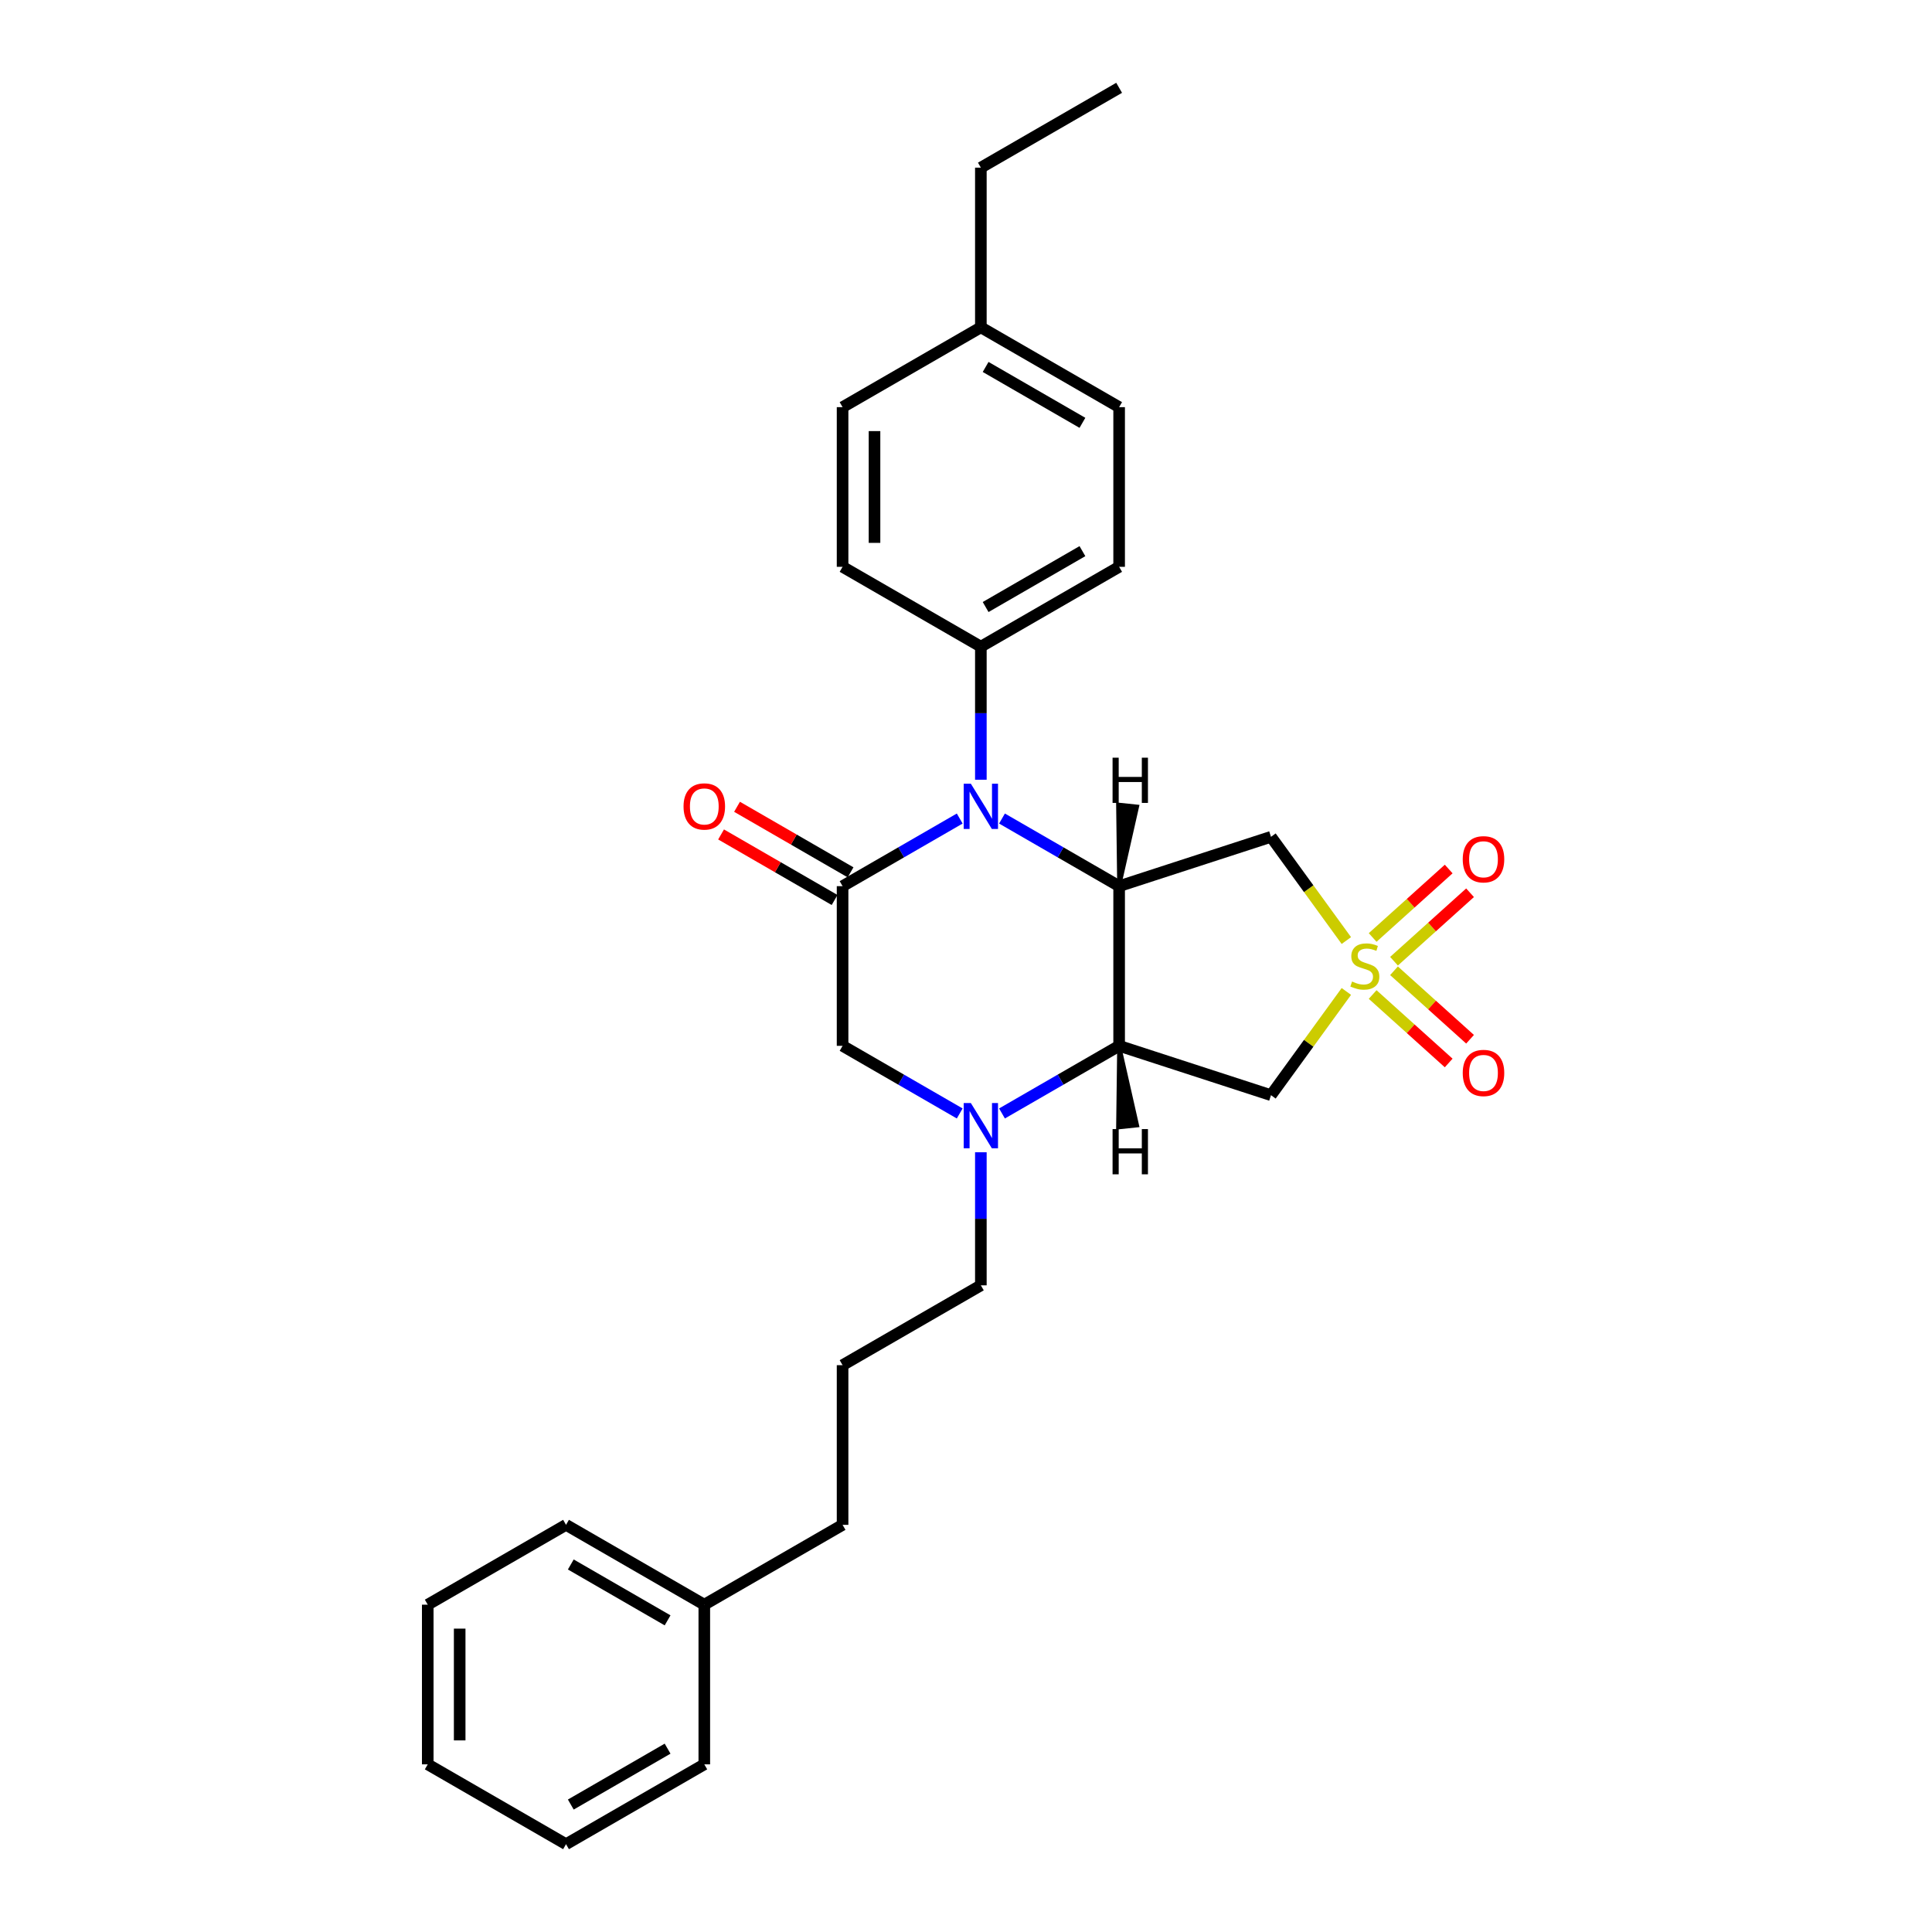 <?xml version='1.0' encoding='iso-8859-1'?>
<svg version='1.1' baseProfile='full'
              xmlns='http://www.w3.org/2000/svg'
                      xmlns:rdkit='http://www.rdkit.org/xml'
                      xmlns:xlink='http://www.w3.org/1999/xlink'
                  xml:space='preserve'
width='1000px' height='1000px' viewBox='0 0 1000 1000'>
<!-- END OF HEADER -->
<rect style='opacity:1.0;fill:#FFFFFF;stroke:none' width='1000' height='1000' x='0' y='0'> </rect>
<path class='bond-5' d='M 696.869,486.828 L 677.365,459.983' style='fill:none;fill-rule:evenodd;stroke:#CCCC00;stroke-width:6px;stroke-linecap:butt;stroke-linejoin:miter;stroke-opacity:1' />
<path class='bond-5' d='M 677.365,459.983 L 657.862,433.139' style='fill:none;fill-rule:evenodd;stroke:#000000;stroke-width:6px;stroke-linecap:butt;stroke-linejoin:miter;stroke-opacity:1' />
<path class='bond-6' d='M 696.869,513.172 L 677.365,540.017' style='fill:none;fill-rule:evenodd;stroke:#CCCC00;stroke-width:6px;stroke-linecap:butt;stroke-linejoin:miter;stroke-opacity:1' />
<path class='bond-6' d='M 677.365,540.017 L 657.862,566.861' style='fill:none;fill-rule:evenodd;stroke:#000000;stroke-width:6px;stroke-linecap:butt;stroke-linejoin:miter;stroke-opacity:1' />
<path class='bond-9' d='M 721.539,497.525 L 741.219,479.805' style='fill:none;fill-rule:evenodd;stroke:#CCCC00;stroke-width:6px;stroke-linecap:butt;stroke-linejoin:miter;stroke-opacity:1' />
<path class='bond-9' d='M 741.219,479.805 L 760.898,462.086' style='fill:none;fill-rule:evenodd;stroke:#FF0000;stroke-width:6px;stroke-linecap:butt;stroke-linejoin:miter;stroke-opacity:1' />
<path class='bond-9' d='M 710.479,485.241 L 730.159,467.522' style='fill:none;fill-rule:evenodd;stroke:#CCCC00;stroke-width:6px;stroke-linecap:butt;stroke-linejoin:miter;stroke-opacity:1' />
<path class='bond-9' d='M 730.159,467.522 L 749.838,449.802' style='fill:none;fill-rule:evenodd;stroke:#FF0000;stroke-width:6px;stroke-linecap:butt;stroke-linejoin:miter;stroke-opacity:1' />
<path class='bond-10' d='M 710.479,514.759 L 730.159,532.478' style='fill:none;fill-rule:evenodd;stroke:#CCCC00;stroke-width:6px;stroke-linecap:butt;stroke-linejoin:miter;stroke-opacity:1' />
<path class='bond-10' d='M 730.159,532.478 L 749.838,550.198' style='fill:none;fill-rule:evenodd;stroke:#FF0000;stroke-width:6px;stroke-linecap:butt;stroke-linejoin:miter;stroke-opacity:1' />
<path class='bond-10' d='M 721.539,502.475 L 741.219,520.195' style='fill:none;fill-rule:evenodd;stroke:#CCCC00;stroke-width:6px;stroke-linecap:butt;stroke-linejoin:miter;stroke-opacity:1' />
<path class='bond-10' d='M 741.219,520.195 L 760.898,537.914' style='fill:none;fill-rule:evenodd;stroke:#FF0000;stroke-width:6px;stroke-linecap:butt;stroke-linejoin:miter;stroke-opacity:1' />
<path class='bond-0' d='M 579.262,458.678 L 657.862,433.139' style='fill:none;fill-rule:evenodd;stroke:#000000;stroke-width:6px;stroke-linecap:butt;stroke-linejoin:miter;stroke-opacity:1' />
<path class='bond-1' d='M 579.262,458.678 L 548.947,441.175' style='fill:none;fill-rule:evenodd;stroke:#000000;stroke-width:6px;stroke-linecap:butt;stroke-linejoin:miter;stroke-opacity:1' />
<path class='bond-1' d='M 548.947,441.175 L 518.632,423.673' style='fill:none;fill-rule:evenodd;stroke:#0000FF;stroke-width:6px;stroke-linecap:butt;stroke-linejoin:miter;stroke-opacity:1' />
<path class='bond-28' d='M 579.262,458.678 L 579.262,541.322' style='fill:none;fill-rule:evenodd;stroke:#000000;stroke-width:6px;stroke-linecap:butt;stroke-linejoin:miter;stroke-opacity:1' />
<path class='bond-32' d='M 579.262,458.678 L 588.578,417.481 L 578.715,416.445 Z' style='fill:#000000;fill-rule:evenodd;fill-opacity:1;stroke:#000000;stroke-width:2px;stroke-linecap:butt;stroke-linejoin:miter;stroke-opacity:1;' />
<path class='bond-3' d='M 496.748,423.673 L 466.432,441.175' style='fill:none;fill-rule:evenodd;stroke:#0000FF;stroke-width:6px;stroke-linecap:butt;stroke-linejoin:miter;stroke-opacity:1' />
<path class='bond-3' d='M 466.432,441.175 L 436.117,458.678' style='fill:none;fill-rule:evenodd;stroke:#000000;stroke-width:6px;stroke-linecap:butt;stroke-linejoin:miter;stroke-opacity:1' />
<path class='bond-8' d='M 507.69,403.587 L 507.69,369.149' style='fill:none;fill-rule:evenodd;stroke:#0000FF;stroke-width:6px;stroke-linecap:butt;stroke-linejoin:miter;stroke-opacity:1' />
<path class='bond-8' d='M 507.69,369.149 L 507.69,334.711' style='fill:none;fill-rule:evenodd;stroke:#000000;stroke-width:6px;stroke-linecap:butt;stroke-linejoin:miter;stroke-opacity:1' />
<path class='bond-2' d='M 579.262,541.322 L 657.862,566.861' style='fill:none;fill-rule:evenodd;stroke:#000000;stroke-width:6px;stroke-linecap:butt;stroke-linejoin:miter;stroke-opacity:1' />
<path class='bond-4' d='M 579.262,541.322 L 548.947,558.825' style='fill:none;fill-rule:evenodd;stroke:#000000;stroke-width:6px;stroke-linecap:butt;stroke-linejoin:miter;stroke-opacity:1' />
<path class='bond-4' d='M 548.947,558.825 L 518.632,576.327' style='fill:none;fill-rule:evenodd;stroke:#0000FF;stroke-width:6px;stroke-linecap:butt;stroke-linejoin:miter;stroke-opacity:1' />
<path class='bond-33' d='M 579.262,541.322 L 578.715,583.555 L 588.578,582.519 Z' style='fill:#000000;fill-rule:evenodd;fill-opacity:1;stroke:#000000;stroke-width:2px;stroke-linecap:butt;stroke-linejoin:miter;stroke-opacity:1;' />
<path class='bond-11' d='M 440.25,451.52 L 410.868,434.557' style='fill:none;fill-rule:evenodd;stroke:#000000;stroke-width:6px;stroke-linecap:butt;stroke-linejoin:miter;stroke-opacity:1' />
<path class='bond-11' d='M 410.868,434.557 L 381.487,417.594' style='fill:none;fill-rule:evenodd;stroke:#FF0000;stroke-width:6px;stroke-linecap:butt;stroke-linejoin:miter;stroke-opacity:1' />
<path class='bond-11' d='M 431.985,465.835 L 402.604,448.872' style='fill:none;fill-rule:evenodd;stroke:#000000;stroke-width:6px;stroke-linecap:butt;stroke-linejoin:miter;stroke-opacity:1' />
<path class='bond-11' d='M 402.604,448.872 L 373.223,431.908' style='fill:none;fill-rule:evenodd;stroke:#FF0000;stroke-width:6px;stroke-linecap:butt;stroke-linejoin:miter;stroke-opacity:1' />
<path class='bond-29' d='M 436.117,458.678 L 436.117,541.322' style='fill:none;fill-rule:evenodd;stroke:#000000;stroke-width:6px;stroke-linecap:butt;stroke-linejoin:miter;stroke-opacity:1' />
<path class='bond-7' d='M 496.748,576.327 L 466.432,558.825' style='fill:none;fill-rule:evenodd;stroke:#0000FF;stroke-width:6px;stroke-linecap:butt;stroke-linejoin:miter;stroke-opacity:1' />
<path class='bond-7' d='M 466.432,558.825 L 436.117,541.322' style='fill:none;fill-rule:evenodd;stroke:#000000;stroke-width:6px;stroke-linecap:butt;stroke-linejoin:miter;stroke-opacity:1' />
<path class='bond-14' d='M 507.69,596.413 L 507.69,630.851' style='fill:none;fill-rule:evenodd;stroke:#0000FF;stroke-width:6px;stroke-linecap:butt;stroke-linejoin:miter;stroke-opacity:1' />
<path class='bond-14' d='M 507.69,630.851 L 507.69,665.289' style='fill:none;fill-rule:evenodd;stroke:#000000;stroke-width:6px;stroke-linecap:butt;stroke-linejoin:miter;stroke-opacity:1' />
<path class='bond-12' d='M 507.69,334.711 L 579.262,293.388' style='fill:none;fill-rule:evenodd;stroke:#000000;stroke-width:6px;stroke-linecap:butt;stroke-linejoin:miter;stroke-opacity:1' />
<path class='bond-12' d='M 510.161,314.198 L 560.262,285.272' style='fill:none;fill-rule:evenodd;stroke:#000000;stroke-width:6px;stroke-linecap:butt;stroke-linejoin:miter;stroke-opacity:1' />
<path class='bond-13' d='M 507.69,334.711 L 436.117,293.388' style='fill:none;fill-rule:evenodd;stroke:#000000;stroke-width:6px;stroke-linecap:butt;stroke-linejoin:miter;stroke-opacity:1' />
<path class='bond-16' d='M 579.262,293.388 L 579.262,210.744' style='fill:none;fill-rule:evenodd;stroke:#000000;stroke-width:6px;stroke-linecap:butt;stroke-linejoin:miter;stroke-opacity:1' />
<path class='bond-15' d='M 436.117,293.388 L 436.117,210.744' style='fill:none;fill-rule:evenodd;stroke:#000000;stroke-width:6px;stroke-linecap:butt;stroke-linejoin:miter;stroke-opacity:1' />
<path class='bond-15' d='M 452.646,280.992 L 452.646,223.14' style='fill:none;fill-rule:evenodd;stroke:#000000;stroke-width:6px;stroke-linecap:butt;stroke-linejoin:miter;stroke-opacity:1' />
<path class='bond-19' d='M 507.69,665.289 L 436.117,706.612' style='fill:none;fill-rule:evenodd;stroke:#000000;stroke-width:6px;stroke-linecap:butt;stroke-linejoin:miter;stroke-opacity:1' />
<path class='bond-17' d='M 436.117,210.744 L 507.69,169.421' style='fill:none;fill-rule:evenodd;stroke:#000000;stroke-width:6px;stroke-linecap:butt;stroke-linejoin:miter;stroke-opacity:1' />
<path class='bond-30' d='M 579.262,210.744 L 507.69,169.421' style='fill:none;fill-rule:evenodd;stroke:#000000;stroke-width:6px;stroke-linecap:butt;stroke-linejoin:miter;stroke-opacity:1' />
<path class='bond-30' d='M 560.262,218.86 L 510.161,189.934' style='fill:none;fill-rule:evenodd;stroke:#000000;stroke-width:6px;stroke-linecap:butt;stroke-linejoin:miter;stroke-opacity:1' />
<path class='bond-21' d='M 507.69,169.421 L 507.69,86.777' style='fill:none;fill-rule:evenodd;stroke:#000000;stroke-width:6px;stroke-linecap:butt;stroke-linejoin:miter;stroke-opacity:1' />
<path class='bond-18' d='M 364.545,830.579 L 436.117,789.256' style='fill:none;fill-rule:evenodd;stroke:#000000;stroke-width:6px;stroke-linecap:butt;stroke-linejoin:miter;stroke-opacity:1' />
<path class='bond-22' d='M 364.545,830.579 L 292.973,789.256' style='fill:none;fill-rule:evenodd;stroke:#000000;stroke-width:6px;stroke-linecap:butt;stroke-linejoin:miter;stroke-opacity:1' />
<path class='bond-22' d='M 345.545,838.695 L 295.444,809.769' style='fill:none;fill-rule:evenodd;stroke:#000000;stroke-width:6px;stroke-linecap:butt;stroke-linejoin:miter;stroke-opacity:1' />
<path class='bond-23' d='M 364.545,830.579 L 364.545,913.223' style='fill:none;fill-rule:evenodd;stroke:#000000;stroke-width:6px;stroke-linecap:butt;stroke-linejoin:miter;stroke-opacity:1' />
<path class='bond-20' d='M 436.117,706.612 L 436.117,789.256' style='fill:none;fill-rule:evenodd;stroke:#000000;stroke-width:6px;stroke-linecap:butt;stroke-linejoin:miter;stroke-opacity:1' />
<path class='bond-24' d='M 507.69,86.777 L 579.262,45.455' style='fill:none;fill-rule:evenodd;stroke:#000000;stroke-width:6px;stroke-linecap:butt;stroke-linejoin:miter;stroke-opacity:1' />
<path class='bond-26' d='M 292.973,789.256 L 221.4,830.579' style='fill:none;fill-rule:evenodd;stroke:#000000;stroke-width:6px;stroke-linecap:butt;stroke-linejoin:miter;stroke-opacity:1' />
<path class='bond-25' d='M 364.545,913.223 L 292.973,954.545' style='fill:none;fill-rule:evenodd;stroke:#000000;stroke-width:6px;stroke-linecap:butt;stroke-linejoin:miter;stroke-opacity:1' />
<path class='bond-25' d='M 345.545,905.107 L 295.444,934.033' style='fill:none;fill-rule:evenodd;stroke:#000000;stroke-width:6px;stroke-linecap:butt;stroke-linejoin:miter;stroke-opacity:1' />
<path class='bond-27' d='M 292.973,954.545 L 221.4,913.223' style='fill:none;fill-rule:evenodd;stroke:#000000;stroke-width:6px;stroke-linecap:butt;stroke-linejoin:miter;stroke-opacity:1' />
<path class='bond-31' d='M 221.4,830.579 L 221.4,913.223' style='fill:none;fill-rule:evenodd;stroke:#000000;stroke-width:6px;stroke-linecap:butt;stroke-linejoin:miter;stroke-opacity:1' />
<path class='bond-31' d='M 237.929,842.975 L 237.929,900.826' style='fill:none;fill-rule:evenodd;stroke:#000000;stroke-width:6px;stroke-linecap:butt;stroke-linejoin:miter;stroke-opacity:1' />
<path  class='atom-0' d='M 699.827 508.033
Q 700.092 508.132, 701.183 508.595
Q 702.274 509.058, 703.464 509.355
Q 704.687 509.62, 705.877 509.62
Q 708.092 509.62, 709.381 508.562
Q 710.67 507.471, 710.67 505.587
Q 710.67 504.298, 710.009 503.504
Q 709.381 502.711, 708.389 502.281
Q 707.398 501.851, 705.745 501.355
Q 703.662 500.727, 702.406 500.132
Q 701.183 499.537, 700.29 498.281
Q 699.431 497.025, 699.431 494.909
Q 699.431 491.967, 701.414 490.149
Q 703.431 488.331, 707.398 488.331
Q 710.108 488.331, 713.183 489.62
L 712.422 492.165
Q 709.613 491.008, 707.497 491.008
Q 705.216 491.008, 703.96 491.967
Q 702.703 492.893, 702.737 494.512
Q 702.737 495.769, 703.365 496.529
Q 704.026 497.289, 704.951 497.719
Q 705.91 498.149, 707.497 498.645
Q 709.613 499.306, 710.869 499.967
Q 712.125 500.628, 713.018 501.983
Q 713.943 503.306, 713.943 505.587
Q 713.943 508.826, 711.761 510.579
Q 709.613 512.298, 706.009 512.298
Q 703.927 512.298, 702.34 511.835
Q 700.786 511.405, 698.935 510.645
L 699.827 508.033
' fill='#CCCC00'/>
<path  class='atom-2' d='M 502.516 405.653
L 510.186 418.05
Q 510.946 419.273, 512.169 421.488
Q 513.392 423.702, 513.458 423.835
L 513.458 405.653
L 516.566 405.653
L 516.566 429.058
L 513.359 429.058
L 505.128 415.504
Q 504.169 413.917, 503.144 412.099
Q 502.152 410.281, 501.855 409.719
L 501.855 429.058
L 498.814 429.058
L 498.814 405.653
L 502.516 405.653
' fill='#0000FF'/>
<path  class='atom-5' d='M 502.516 570.942
L 510.186 583.339
Q 510.946 584.562, 512.169 586.777
Q 513.392 588.992, 513.458 589.124
L 513.458 570.942
L 516.566 570.942
L 516.566 594.347
L 513.359 594.347
L 505.128 580.793
Q 504.169 579.207, 503.144 577.388
Q 502.152 575.57, 501.855 575.008
L 501.855 594.347
L 498.814 594.347
L 498.814 570.942
L 502.516 570.942
' fill='#0000FF'/>
<path  class='atom-10' d='M 757.112 444.766
Q 757.112 439.146, 759.889 436.006
Q 762.666 432.865, 767.856 432.865
Q 773.046 432.865, 775.823 436.006
Q 778.6 439.146, 778.6 444.766
Q 778.6 450.452, 775.79 453.692
Q 772.98 456.898, 767.856 456.898
Q 762.699 456.898, 759.889 453.692
Q 757.112 450.485, 757.112 444.766
M 767.856 454.254
Q 771.426 454.254, 773.344 451.874
Q 775.294 449.46, 775.294 444.766
Q 775.294 440.171, 773.344 437.857
Q 771.426 435.51, 767.856 435.51
Q 764.286 435.51, 762.335 437.824
Q 760.418 440.138, 760.418 444.766
Q 760.418 449.493, 762.335 451.874
Q 764.286 454.254, 767.856 454.254
' fill='#FF0000'/>
<path  class='atom-11' d='M 757.112 555.366
Q 757.112 549.746, 759.889 546.606
Q 762.666 543.465, 767.856 543.465
Q 773.046 543.465, 775.823 546.606
Q 778.6 549.746, 778.6 555.366
Q 778.6 561.052, 775.79 564.292
Q 772.98 567.498, 767.856 567.498
Q 762.699 567.498, 759.889 564.292
Q 757.112 561.085, 757.112 555.366
M 767.856 564.854
Q 771.426 564.854, 773.344 562.474
Q 775.294 560.06, 775.294 555.366
Q 775.294 550.771, 773.344 548.457
Q 771.426 546.11, 767.856 546.11
Q 764.286 546.11, 762.335 548.424
Q 760.418 550.738, 760.418 555.366
Q 760.418 560.093, 762.335 562.474
Q 764.286 564.854, 767.856 564.854
' fill='#FF0000'/>
<path  class='atom-12' d='M 353.801 417.421
Q 353.801 411.802, 356.578 408.661
Q 359.355 405.521, 364.545 405.521
Q 369.735 405.521, 372.512 408.661
Q 375.289 411.802, 375.289 417.421
Q 375.289 423.107, 372.479 426.347
Q 369.669 429.554, 364.545 429.554
Q 359.388 429.554, 356.578 426.347
Q 353.801 423.14, 353.801 417.421
M 364.545 426.909
Q 368.115 426.909, 370.033 424.529
Q 371.983 422.116, 371.983 417.421
Q 371.983 412.826, 370.033 410.512
Q 368.115 408.165, 364.545 408.165
Q 360.975 408.165, 359.024 410.479
Q 357.107 412.793, 357.107 417.421
Q 357.107 422.149, 359.024 424.529
Q 360.975 426.909, 364.545 426.909
' fill='#FF0000'/>
<path  class='atom-29' d='M 575.864 392.181
L 579.038 392.181
L 579.038 402.131
L 591.005 402.131
L 591.005 392.181
L 594.178 392.181
L 594.178 415.586
L 591.005 415.586
L 591.005 404.776
L 579.038 404.776
L 579.038 415.586
L 575.864 415.586
L 575.864 392.181
' fill='#000000'/>
<path  class='atom-30' d='M 575.864 584.414
L 579.038 584.414
L 579.038 594.365
L 591.005 594.365
L 591.005 584.414
L 594.178 584.414
L 594.178 607.819
L 591.005 607.819
L 591.005 597.009
L 579.038 597.009
L 579.038 607.819
L 575.864 607.819
L 575.864 584.414
' fill='#000000'/>
</svg>
